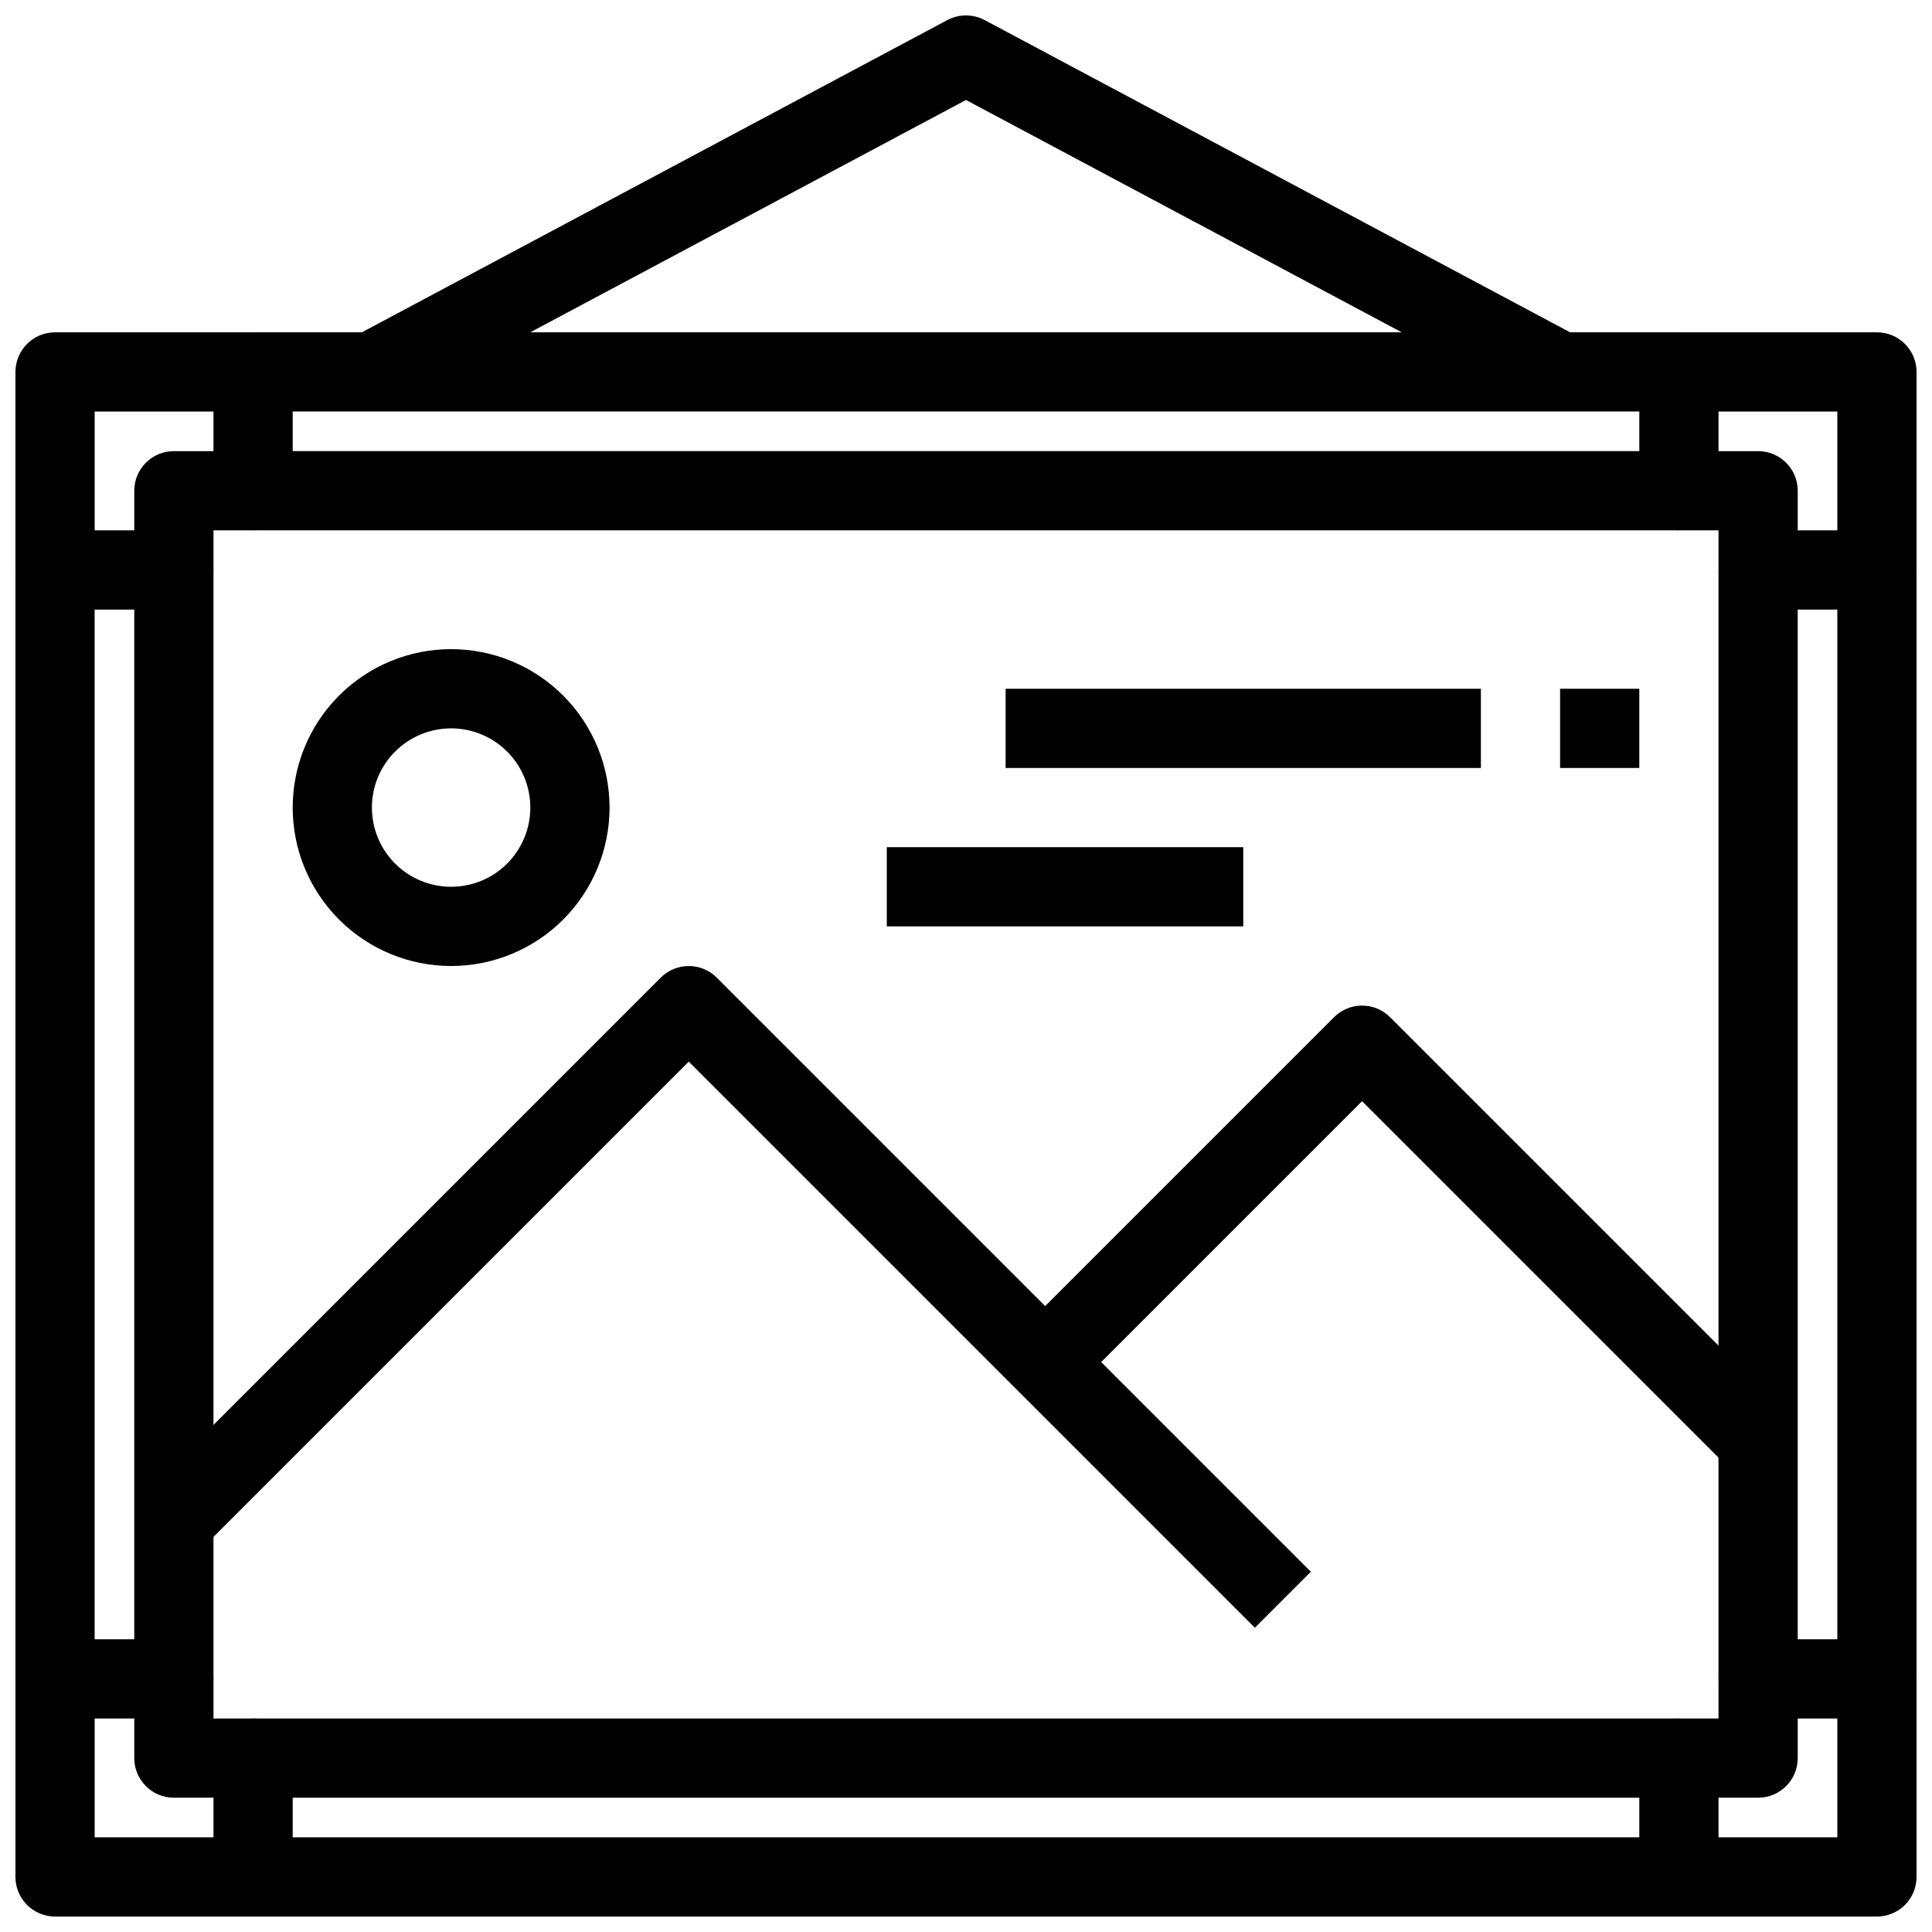 <?xml version="1.0" encoding="UTF-8"?>
<!-- The Best Svg Icon site in the world: iconSvg.co, Visit us! https://iconsvg.co -->
<svg width="800px" height="800px" version="1.1" viewBox="144 144 512 512" xmlns="http://www.w3.org/2000/svg">
 <defs>
  <clipPath id="h">
   <path d="m148.09 232h73.906v74h-73.906z"/>
  </clipPath>
  <clipPath id="g">
   <path d="m578 232h73.902v74h-73.902z"/>
  </clipPath>
  <clipPath id="f">
   <path d="m578 578h73.902v73.902h-73.902z"/>
  </clipPath>
  <clipPath id="e">
   <path d="m148.09 578h73.906v73.902h-73.906z"/>
  </clipPath>
  <clipPath id="d">
   <path d="m148.09 295h21.906v294h-21.906z"/>
  </clipPath>
  <clipPath id="c">
   <path d="m630 295h21.902v294h-21.902z"/>
  </clipPath>
  <clipPath id="b">
   <path d="m211 630h378v21.902h-378z"/>
  </clipPath>
  <clipPath id="a">
   <path d="m237 148.09h326v103.91h-326z"/>
  </clipPath>
 </defs>
 <g clip-path="url(#h)">
  <path d="m190.08 305.54h-31.488c-5.797 0-10.496-4.699-10.496-10.496v-52.48c0-5.797 4.699-10.496 10.496-10.496h52.48c2.785 0 5.453 1.105 7.422 3.074s3.074 4.637 3.074 7.422v31.488c0 2.781-1.105 5.453-3.074 7.422s-4.637 3.074-7.422 3.074h-10.496v10.496c0 2.781-1.105 5.453-3.074 7.422s-4.637 3.074-7.422 3.074zm-20.992-20.992h10.496v-10.496c0-5.797 4.699-10.496 10.496-10.496h10.496v-10.496h-31.488z"/>
 </g>
 <g clip-path="url(#g)">
  <path d="m641.41 305.54h-31.488c-5.797 0-10.496-4.699-10.496-10.496v-10.496h-10.496c-5.797 0-10.496-4.699-10.496-10.496v-31.488c0-5.797 4.699-10.496 10.496-10.496h52.48c2.785 0 5.453 1.105 7.422 3.074s3.074 4.637 3.074 7.422v52.48c0 2.781-1.105 5.453-3.074 7.422s-4.637 3.074-7.422 3.074zm-20.992-20.992h10.496v-31.488h-31.488v10.496h10.496c2.785 0 5.453 1.105 7.422 3.074s3.074 4.637 3.074 7.422z"/>
 </g>
 <g clip-path="url(#f)">
  <path d="m641.41 651.9h-52.48c-5.797 0-10.496-4.699-10.496-10.496v-31.488c0-5.797 4.699-10.496 10.496-10.496h10.496v-10.496c0-5.797 4.699-10.496 10.496-10.496h31.488c2.785 0 5.453 1.105 7.422 3.074s3.074 4.641 3.074 7.422v52.48c0 2.785-1.105 5.453-3.074 7.422s-4.637 3.074-7.422 3.074zm-41.984-20.992h31.488v-31.488h-10.496v10.496c0 2.785-1.105 5.453-3.074 7.422s-4.637 3.074-7.422 3.074h-10.496z"/>
 </g>
 <g clip-path="url(#e)">
  <path d="m211.07 651.9h-52.48c-5.797 0-10.496-4.699-10.496-10.496v-52.48c0-5.797 4.699-10.496 10.496-10.496h31.488c2.785 0 5.453 1.105 7.422 3.074s3.074 4.641 3.074 7.422v10.496h10.496c2.785 0 5.453 1.105 7.422 3.074s3.074 4.641 3.074 7.422v31.488c0 2.785-1.105 5.453-3.074 7.422s-4.637 3.074-7.422 3.074zm-41.984-20.992h31.488v-10.496h-10.496c-5.797 0-10.496-4.699-10.496-10.496v-10.496h-10.496z"/>
 </g>
 <g clip-path="url(#d)">
  <path d="m148.09 295.04h20.992v293.89h-20.992z"/>
 </g>
 <g clip-path="url(#c)">
  <path d="m630.91 295.04h20.992v293.89h-20.992z"/>
 </g>
 <path d="m211.07 232.06h377.86v20.992h-377.86z"/>
 <g clip-path="url(#b)">
  <path d="m211.07 630.91h377.86v20.992h-377.86z"/>
 </g>
 <path d="m599.42 295.04h20.992v293.89h-20.992z"/>
 <path d="m179.58 295.04h20.992v293.89h-20.992z"/>
 <path d="m211.07 263.55h377.86v20.992h-377.86z"/>
 <path d="m211.07 599.42h377.86v20.992h-377.86z"/>
 <g clip-path="url(#a)">
  <path d="m552.5 251.82-152.5-81.332-152.5 81.332-9.887-18.535 157.44-83.969c3.094-1.637 6.793-1.637 9.887 0l157.44 83.969z"/>
 </g>
 <path d="m476.55 575.36-150.02-150.02-129.03 129.03-14.844-14.84 136.45-136.45c4.098-4.098 10.742-4.098 14.84 0l157.44 157.44z"/>
 <path d="m602.5 533.37-97.543-97.539-76.547 76.547-14.84-14.84 83.969-83.969c4.098-4.098 10.742-4.098 14.84 0l104.96 104.96z"/>
 <path d="m263.55 400c-11.137 0-21.812-4.426-29.688-12.297-7.875-7.875-12.297-18.555-12.297-29.688 0-11.137 4.422-21.816 12.297-29.688 7.875-7.875 18.551-12.297 29.688-12.297 11.133 0 21.812 4.422 29.688 12.297 7.871 7.871 12.297 18.551 12.297 29.688 0 11.133-4.426 21.812-12.297 29.688-7.875 7.871-18.555 12.297-29.688 12.297zm0-62.977c-5.566 0-10.906 2.211-14.844 6.148s-6.148 9.273-6.148 14.844c0 5.566 2.211 10.906 6.148 14.844 3.938 3.934 9.277 6.148 14.844 6.148 5.566 0 10.906-2.215 14.844-6.148 3.938-3.938 6.148-9.277 6.148-14.844 0-5.57-2.211-10.906-6.148-14.844s-9.277-6.148-14.844-6.148z"/>
 <path d="m557.44 326.53h20.992v20.992h-20.992z"/>
 <path d="m410.5 326.53h125.95v20.992h-125.95z"/>
 <path d="m379.01 368.51h94.465v20.992h-94.465z"/>
</svg>